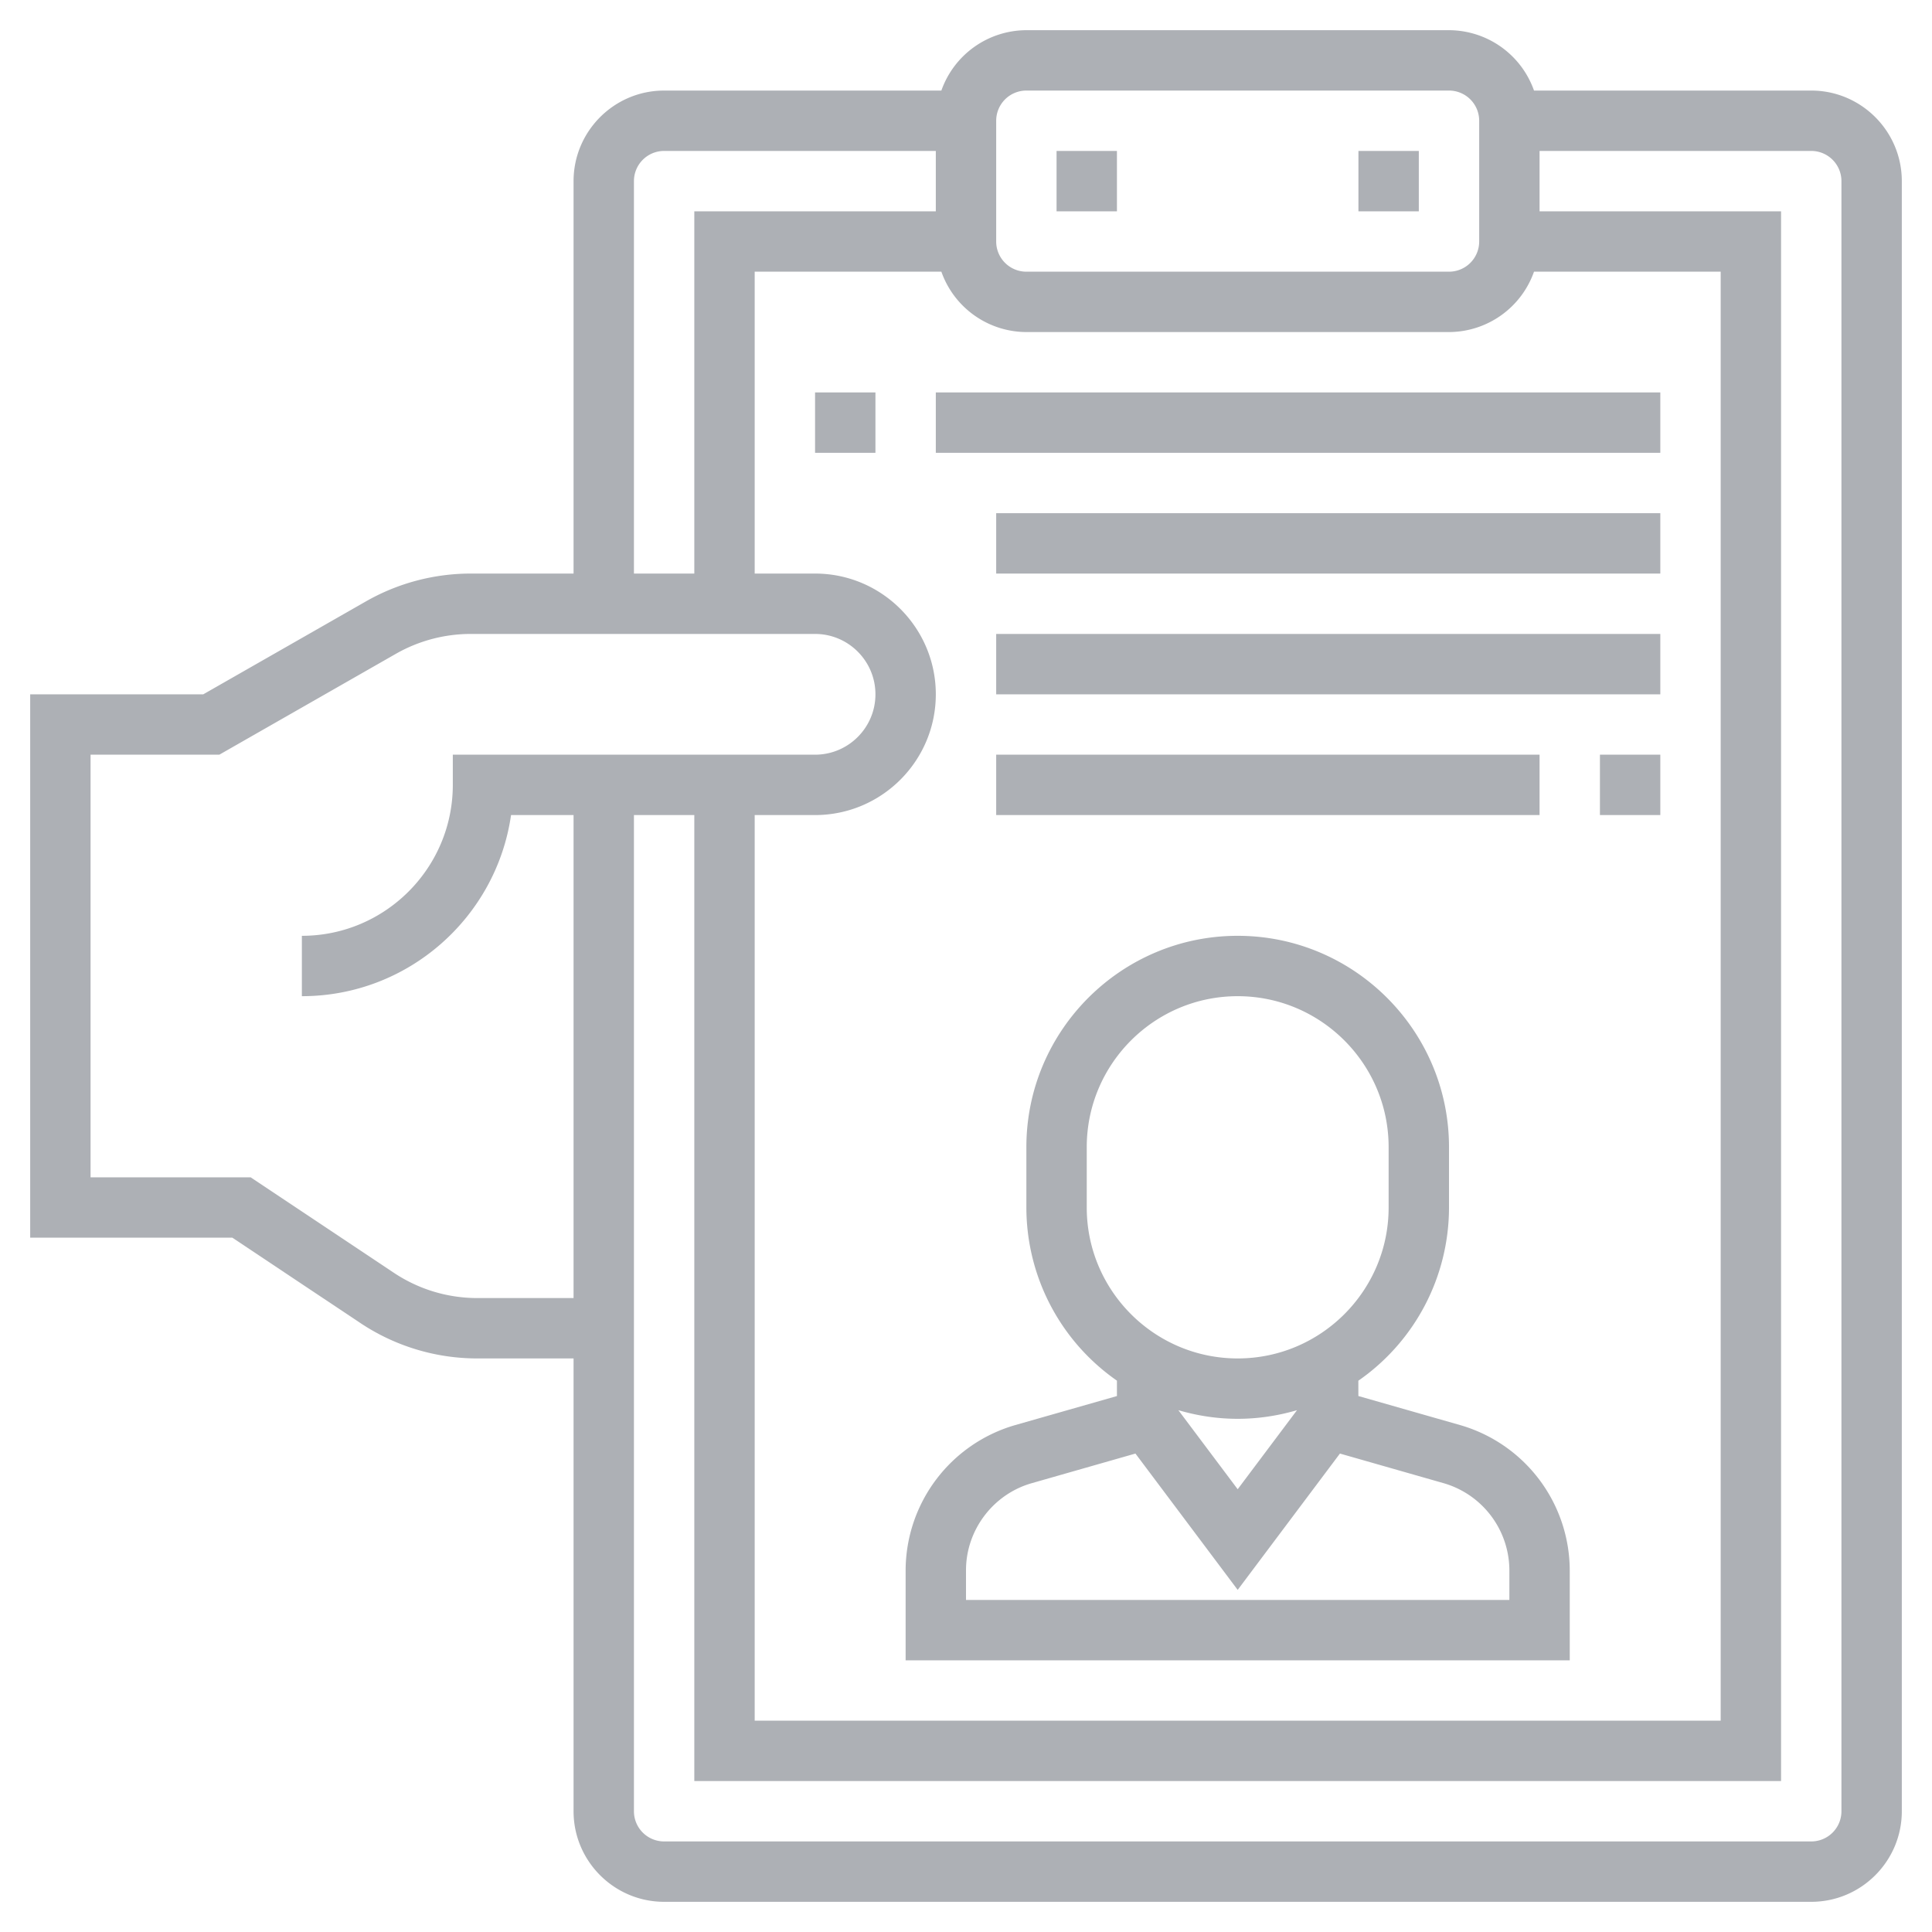 <svg viewBox="0 0 64 64" xml:space="preserve" xmlns="http://www.w3.org/2000/svg" enable-background="new 0 0 64 64"><path d="M60 3h-9.184A2.996 2.996 0 0 0 48 1H34a2.996 2.996 0 0 0-2.816 2H22c-1.654 0-3 1.346-3 3v13h-3.406a7.007 7.007 0 0 0-3.474.923L6.734 23H1v18h6.697l4.236 2.824A6.974 6.974 0 0 0 15.816 45H19v15c0 1.654 1.346 3 3 3h38c1.654 0 3-1.346 3-3V6c0-1.654-1.346-3-3-3zM25 27h2c2.206 0 4-1.794 4-4s-1.794-4-4-4h-2V9h6.184A2.996 2.996 0 0 0 34 11h14a2.996 2.996 0 0 0 2.816-2H57v48H25V27zm8-23a1 1 0 0 1 1-1h14a1 1 0 0 1 1 1v4a1 1 0 0 1-1 1H34a1 1 0 0 1-1-1V4zM21 6a1 1 0 0 1 1-1h9v2h-8v12h-2V6zm-5.184 37c-.99 0-1.949-.29-2.773-.84L8.303 39H3V25h4.266l5.847-3.341A5.008 5.008 0 0 1 15.594 21H27c1.103 0 2 .897 2 2s-.897 2-2 2H15v1c0 2.757-2.243 5-5 5v2c3.521 0 6.442-2.612 6.929-6H19v16h-3.184zM61 60a1 1 0 0 1-1 1H22a1 1 0 0 1-1-1V27h2v32h36V7h-8V5h9a1 1 0 0 1 1 1v54z" fill="#adb0b5" class="fill-000000"></path><path d="M35 5h2v2h-2zM45 5h2v2h-2zM48.373 47.209l-3.375-.964-.001-.507A6.99 6.99 0 0 0 48 40v-2c0-3.859-3.141-7-7-7s-7 3.141-7 7v2a6.993 6.993 0 0 0 3 5.736v.51l-3.374.963A5.023 5.023 0 0 0 30 52.018V55h22v-2.982a5.023 5.023 0 0 0-3.627-4.809zM36 40v-2c0-2.757 2.243-5 5-5s5 2.243 5 5v2c0 2.757-2.243 5-5 5s-5-2.243-5-5zm6.965 6.714L41 49.333l-1.965-2.619c.624.183 1.283.286 1.965.286s1.341-.103 1.965-.286zM50 53H32v-.982c0-1.332.895-2.519 2.176-2.885l3.437-.982L41 52.667l3.387-4.516 3.437.982A3.014 3.014 0 0 1 50 52.018V53zM27 13h2v2h-2zM31 13h24v2H31zM33 17h22v2H33zM33 21h22v2H33zM53 25h2v2h-2zM33 25h18v2H33z" fill="#adb0b5" class="fill-000000"></path></svg>